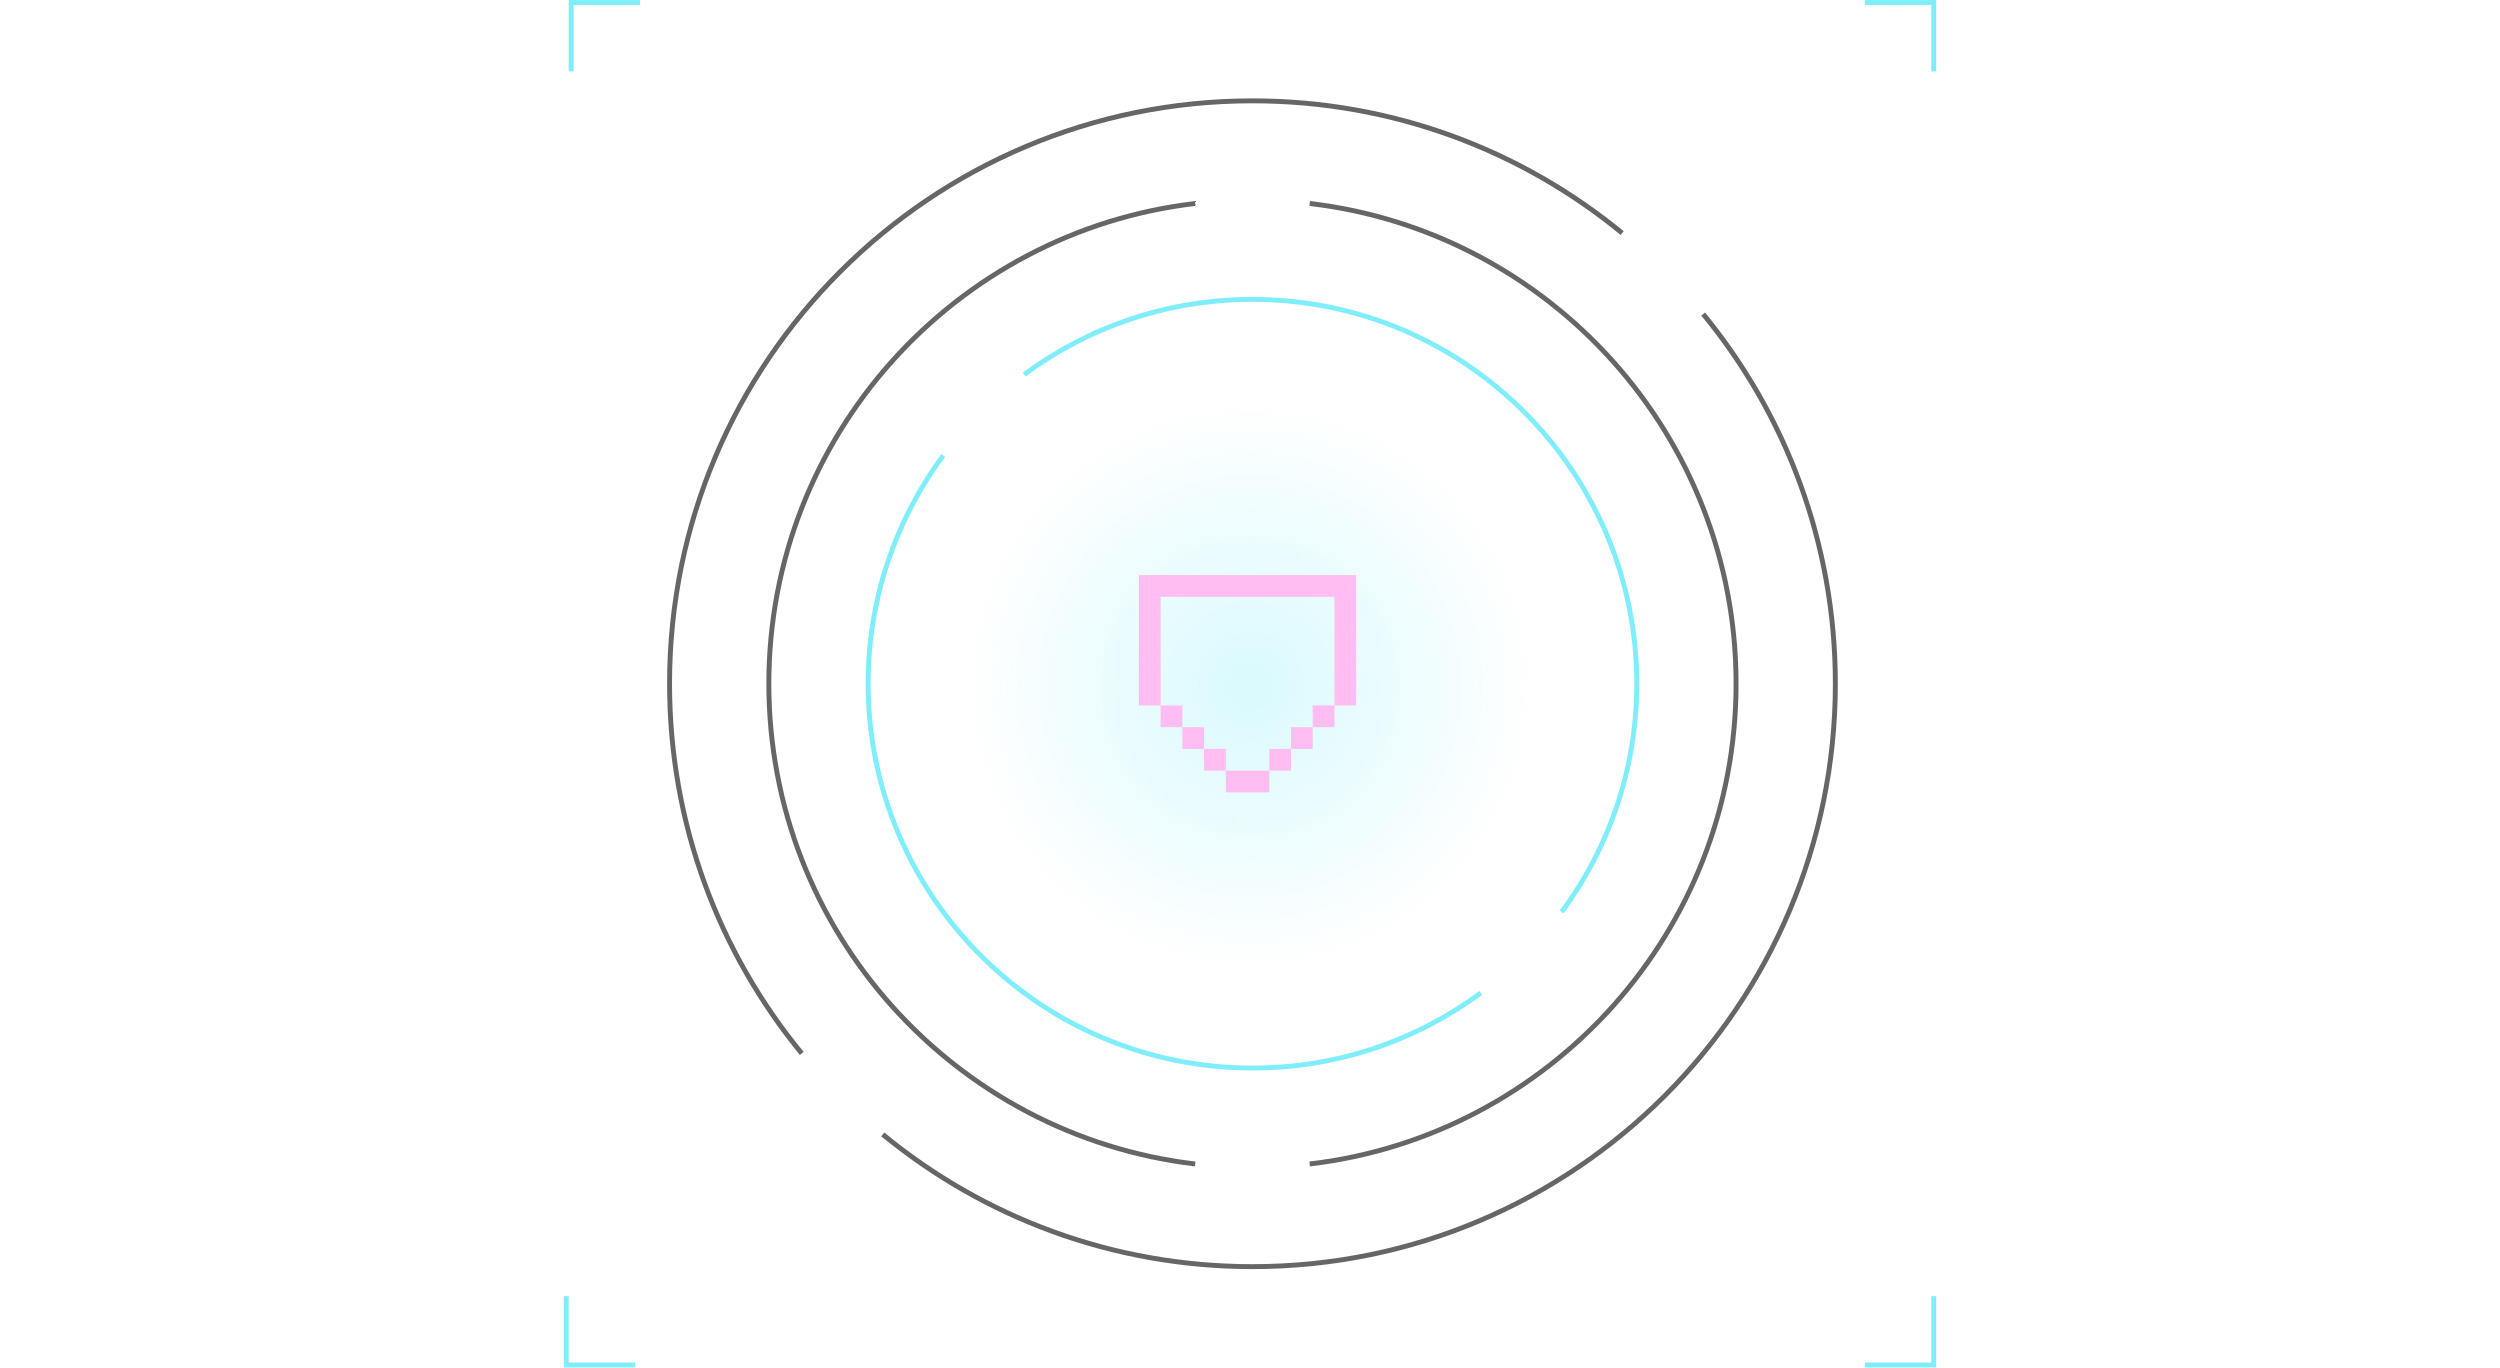 <svg width="422" height="231" viewBox="0 0 422 231" fill="none" xmlns="http://www.w3.org/2000/svg">
<g opacity="0.3" filter="url(#filter0_f_2910_14803)">
<ellipse cx="211" cy="115.83" rx="48.159" ry="48.159" transform="rotate(-180 211 115.83)" fill="url(#paint0_radial_2910_14803)"/>
</g>
<path d="M287.488 53.008C301.434 69.984 309.808 91.72 309.808 115.413C309.808 169.757 265.757 213.808 211.413 213.808C187.724 213.808 165.989 205.439 149.013 191.488" stroke="#666666" stroke-width="0.83" stroke-miterlimit="10"/>
<path d="M135.342 177.817C121.391 160.836 113.021 139.105 113.021 115.413C113.021 61.073 157.073 17.021 211.413 17.021C235.105 17.021 256.836 25.391 273.817 39.342" stroke="#666666" stroke-width="0.83" stroke-miterlimit="10"/>
<path d="M221.077 34.346C261.606 39.125 293.05 73.599 293.05 115.413C293.05 157.227 261.606 191.701 221.077 196.48" stroke="#666666" stroke-width="0.83" stroke-miterlimit="10"/>
<path d="M201.748 196.48C161.224 191.701 129.78 157.227 129.78 115.413C129.78 73.599 161.224 39.125 201.748 34.346" stroke="#666666" stroke-width="0.83" stroke-miterlimit="10"/>
<path d="M172.885 63.214C183.656 55.25 196.984 50.539 211.413 50.539C247.245 50.539 276.287 79.586 276.287 115.413C276.287 129.837 271.58 143.165 263.612 153.941" stroke="#80EDFA" stroke-width="0.83" stroke-miterlimit="10"/>
<path d="M159.219 76.884C151.251 87.656 146.539 100.983 146.539 115.412C146.539 151.244 175.586 180.286 211.413 180.286C225.842 180.286 239.17 175.58 249.946 167.611" stroke="#80EDFA" stroke-width="0.83" stroke-miterlimit="10"/>
<path d="M95.585 218.79L95.585 230.415L107.21 230.415" stroke="#80EDFA" stroke-width="0.83" stroke-miterlimit="10"/>
<path d="M314.79 230.415L326.415 230.415L326.415 218.79" stroke="#80EDFA" stroke-width="0.83" stroke-miterlimit="10"/>
<path d="M326.415 12.04L326.415 0.415L314.79 0.415" stroke="#80EDFA" stroke-width="0.83" stroke-miterlimit="10"/>
<path d="M108.04 0.415H96.415L96.415 12.04" stroke="#80EDFA" stroke-width="0.83" stroke-miterlimit="10"/>
<path d="M217.918 130.084H214.252V133.751H206.917V130.084H214.251V126.417H217.918V130.084ZM206.917 126.417V130.084H203.25V126.417H206.917ZM203.25 126.417H199.583V122.75H203.25V126.417ZM225.253 122.75H221.587V126.417H217.919V122.75H221.586V119.083H225.253V122.75ZM199.583 122.75H195.915V119.083H199.583V122.75ZM228.921 119.082H225.253V100.746H195.916V119.082H192.249V97.079H228.921V119.082Z" fill="#FFBDF2"/>
<defs>
<filter id="filter0_f_2910_14803" x="147.783" y="52.612" width="126.436" height="126.436" filterUnits="userSpaceOnUse" color-interpolation-filters="sRGB">
<feFlood flood-opacity="0" result="BackgroundImageFix"/>
<feBlend mode="normal" in="SourceGraphic" in2="BackgroundImageFix" result="shape"/>
<feGaussianBlur stdDeviation="7.53" result="effect1_foregroundBlur_2910_14803"/>
</filter>
<radialGradient id="paint0_radial_2910_14803" cx="0" cy="0" r="1" gradientUnits="userSpaceOnUse" gradientTransform="translate(211 115.83) rotate(90) scale(48.159 48.159)">
<stop stop-color="#80EDFA"/>
<stop offset="1" stop-color="#80EDFA" stop-opacity="0"/>
</radialGradient>
</defs>
</svg>
